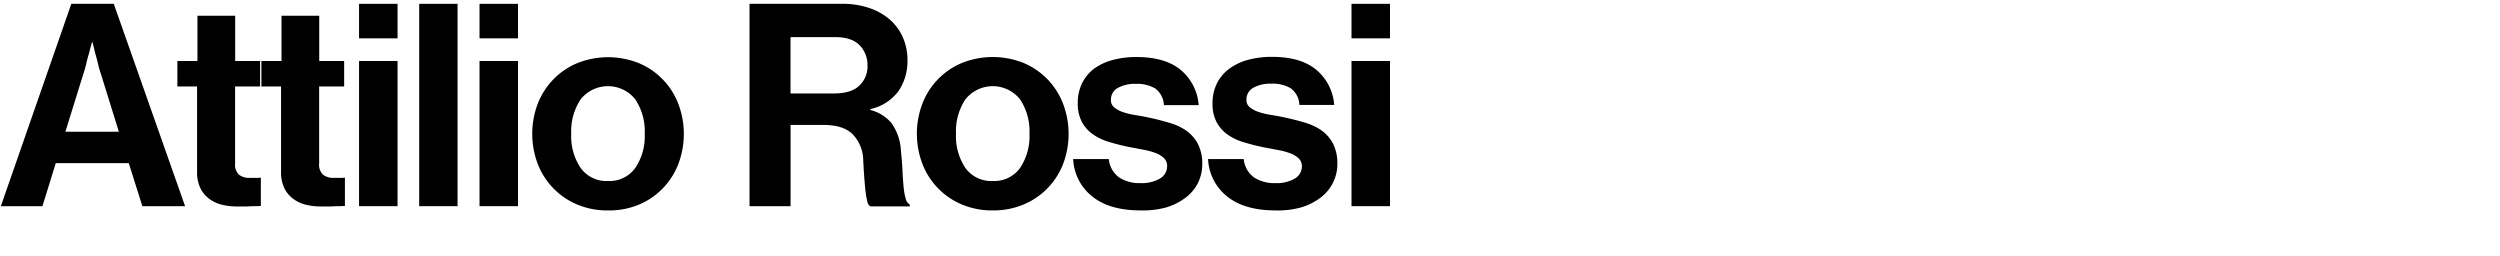 <svg id="Layer_1" data-name="Layer 1" xmlns="http://www.w3.org/2000/svg" viewBox="0 0 530 54.24"><title>attiliorossi</title><path d="M15.12,0.81h9l15.12,42.9H30.18L27.3,34.59H11.82L9,43.71H0.18ZM13.86,27.93H25.2L21.36,15.57a18.5,18.5,0,0,1-.57-2q-0.27-1.14-.57-2.16-0.3-1.2-.6-2.46H19.5q-0.36,1.26-.66,2.46-0.3,1-.57,2.16a19,19,0,0,1-.57,2Z"/><path d="M37.6,12.93h4.26V3.33h8v9.6h5.28v5.4H49.84V34.65a2.9,2.9,0,0,0,.84,2.4,3.49,3.49,0,0,0,2.22.66h1.56a5.93,5.93,0,0,0,.84-0.06v6q-0.6.06-1.32,0.06t-1.62.06H50.2a13.53,13.53,0,0,1-3-.33,7.42,7.42,0,0,1-2.67-1.17,6.22,6.22,0,0,1-2-2.28,7.74,7.74,0,0,1-.75-3.6V18.33H37.6v-5.4Z"/><path d="M55.42,12.93h4.26V3.33h8v9.6h5.28v5.4H67.66V34.65a2.9,2.9,0,0,0,.84,2.4,3.49,3.49,0,0,0,2.22.66h1.56a5.93,5.93,0,0,0,.84-0.06v6q-0.6.06-1.32,0.06t-1.62.06H68a13.53,13.53,0,0,1-3-.33,7.42,7.42,0,0,1-2.67-1.17,6.22,6.22,0,0,1-2-2.28,7.74,7.74,0,0,1-.75-3.6V18.33H55.42v-5.4Z"/><path d="M76.12,0.81h8.16V8.13H76.12V0.81Zm0,12.12h8.16V43.71H76.12V12.93Z"/><path d="M88.87,0.81H97v42.9H88.87V0.81Z"/><path d="M101.66,0.81h8.16V8.13h-8.16V0.81Zm0,12.12h8.16V43.71h-8.16V12.93Z"/><path d="M128.89,44.61a16.43,16.43,0,0,1-6.54-1.26A15.26,15.26,0,0,1,114,34.74,18,18,0,0,1,114,22a15.27,15.27,0,0,1,8.37-8.61,17.6,17.6,0,0,1,13.08,0A15.26,15.26,0,0,1,143.8,22a18,18,0,0,1,0,12.78,15.26,15.26,0,0,1-8.37,8.61A16.42,16.42,0,0,1,128.89,44.61Zm0-6.24a6.73,6.73,0,0,0,5.79-2.76,12.05,12.05,0,0,0,2-7.26,12.19,12.19,0,0,0-2-7.29,7.4,7.4,0,0,0-11.58,0,12.19,12.19,0,0,0-2,7.29,12.05,12.05,0,0,0,2,7.26A6.73,6.73,0,0,0,128.89,38.37Z"/><path d="M158.89,0.81h19.68a17.5,17.5,0,0,1,5.67.87,13,13,0,0,1,4.35,2.43,10.78,10.78,0,0,1,2.79,3.75,11.74,11.74,0,0,1,1,4.89,11.28,11.28,0,0,1-1.86,6.51,10.18,10.18,0,0,1-6,3.87v0.18A8.76,8.76,0,0,1,189,26.1,11.07,11.07,0,0,1,191,32q0.24,2.28.33,4.23t0.24,3.45a12.48,12.48,0,0,0,.45,2.46,1.79,1.79,0,0,0,.84,1.2v0.42h-8.34a1.54,1.54,0,0,1-.66-1.11,16.5,16.5,0,0,1-.39-2.31q-0.15-1.38-.27-3.06T183,33.81a8.09,8.09,0,0,0-2.31-5.43q-2-1.89-6.09-1.89h-7V43.71h-8.7V0.81Zm8.7,19h9.24q3.6,0,5.34-1.65a5.57,5.57,0,0,0,1.74-4.23,6,6,0,0,0-1.68-4.35q-1.68-1.71-5.16-1.71h-9.48V19.77Z"/><path d="M210.46,44.61a16.43,16.43,0,0,1-6.54-1.26,15.26,15.26,0,0,1-8.37-8.61,18,18,0,0,1,0-12.78,15.27,15.27,0,0,1,8.37-8.61,17.6,17.6,0,0,1,13.08,0A15.26,15.26,0,0,1,225.37,22a18,18,0,0,1,0,12.78A15.26,15.26,0,0,1,217,43.35,16.42,16.42,0,0,1,210.46,44.61Zm0-6.24a6.73,6.73,0,0,0,5.79-2.76,12.05,12.05,0,0,0,2-7.26,12.19,12.19,0,0,0-2-7.29,7.4,7.4,0,0,0-11.58,0,12.19,12.19,0,0,0-2,7.29,12.05,12.05,0,0,0,2,7.26A6.73,6.73,0,0,0,210.46,38.37Z"/><path d="M241.89,44.61q-6.72,0-10.38-3a10.72,10.72,0,0,1-4-7.89h7.56a5.45,5.45,0,0,0,2.19,3.9,7.91,7.91,0,0,0,4.53,1.2,7.61,7.61,0,0,0,4.17-1,3,3,0,0,0,1.47-2.58,2.3,2.3,0,0,0-.69-1.74,5.27,5.27,0,0,0-1.8-1.08,15,15,0,0,0-2.58-.69l-3-.57q-2.1-.42-4-1a12,12,0,0,1-3.48-1.56,7.79,7.79,0,0,1-2.46-2.64,8.24,8.24,0,0,1-.93-4.14,9.24,9.24,0,0,1,1-4.35A8.72,8.72,0,0,1,232,14.52a12,12,0,0,1,4-1.83,19.3,19.3,0,0,1,4.92-.6q6.12,0,9.42,2.76a10.72,10.72,0,0,1,3.78,7.44h-7.38a4.59,4.59,0,0,0-1.8-3.51,7.46,7.46,0,0,0-4.14-1,7.38,7.38,0,0,0-3.84.87,2.8,2.8,0,0,0-1.44,2.55,1.91,1.91,0,0,0,.72,1.59,6.13,6.13,0,0,0,1.89,1,16.72,16.72,0,0,0,2.7.63q1.53,0.24,3.15.6,1.92,0.42,3.87,1a12,12,0,0,1,3.51,1.59,8,8,0,0,1,2.52,2.76,9,9,0,0,1,1,4.41,8.85,8.85,0,0,1-1,4.17A9,9,0,0,1,251.22,42a12.88,12.88,0,0,1-4.08,2A18.79,18.79,0,0,1,241.89,44.61Z"/><path d="M270.49,44.61q-6.72,0-10.38-3a10.72,10.72,0,0,1-4-7.89h7.56a5.45,5.45,0,0,0,2.19,3.9,7.91,7.91,0,0,0,4.53,1.2,7.61,7.61,0,0,0,4.17-1A3,3,0,0,0,276,35.31a2.3,2.3,0,0,0-.69-1.74,5.27,5.27,0,0,0-1.8-1.08,15,15,0,0,0-2.58-.69l-3-.57q-2.1-.42-4-1a12,12,0,0,1-3.48-1.56,7.79,7.79,0,0,1-2.46-2.64,8.24,8.24,0,0,1-.93-4.14,9.24,9.24,0,0,1,1-4.35,8.72,8.72,0,0,1,2.67-3.06,12,12,0,0,1,4-1.83,19.3,19.3,0,0,1,4.92-.6q6.12,0,9.42,2.76a10.72,10.72,0,0,1,3.78,7.44h-7.38a4.59,4.59,0,0,0-1.8-3.51,7.46,7.46,0,0,0-4.14-1,7.38,7.38,0,0,0-3.84.87,2.8,2.8,0,0,0-1.44,2.55,1.91,1.91,0,0,0,.72,1.59,6.13,6.13,0,0,0,1.89,1,16.72,16.72,0,0,0,2.7.63q1.53,0.24,3.15.6,1.92,0.42,3.87,1A12,12,0,0,1,280,27.54a8,8,0,0,1,2.52,2.76,9,9,0,0,1,1,4.41,8.85,8.85,0,0,1-1,4.17A9,9,0,0,1,279.82,42a12.88,12.88,0,0,1-4.08,2A18.79,18.79,0,0,1,270.49,44.61Z"/><path d="M286.52,0.81h8.16V8.13h-8.16V0.81Zm0,12.12h8.16V43.71h-8.16V12.93Z"/></svg>